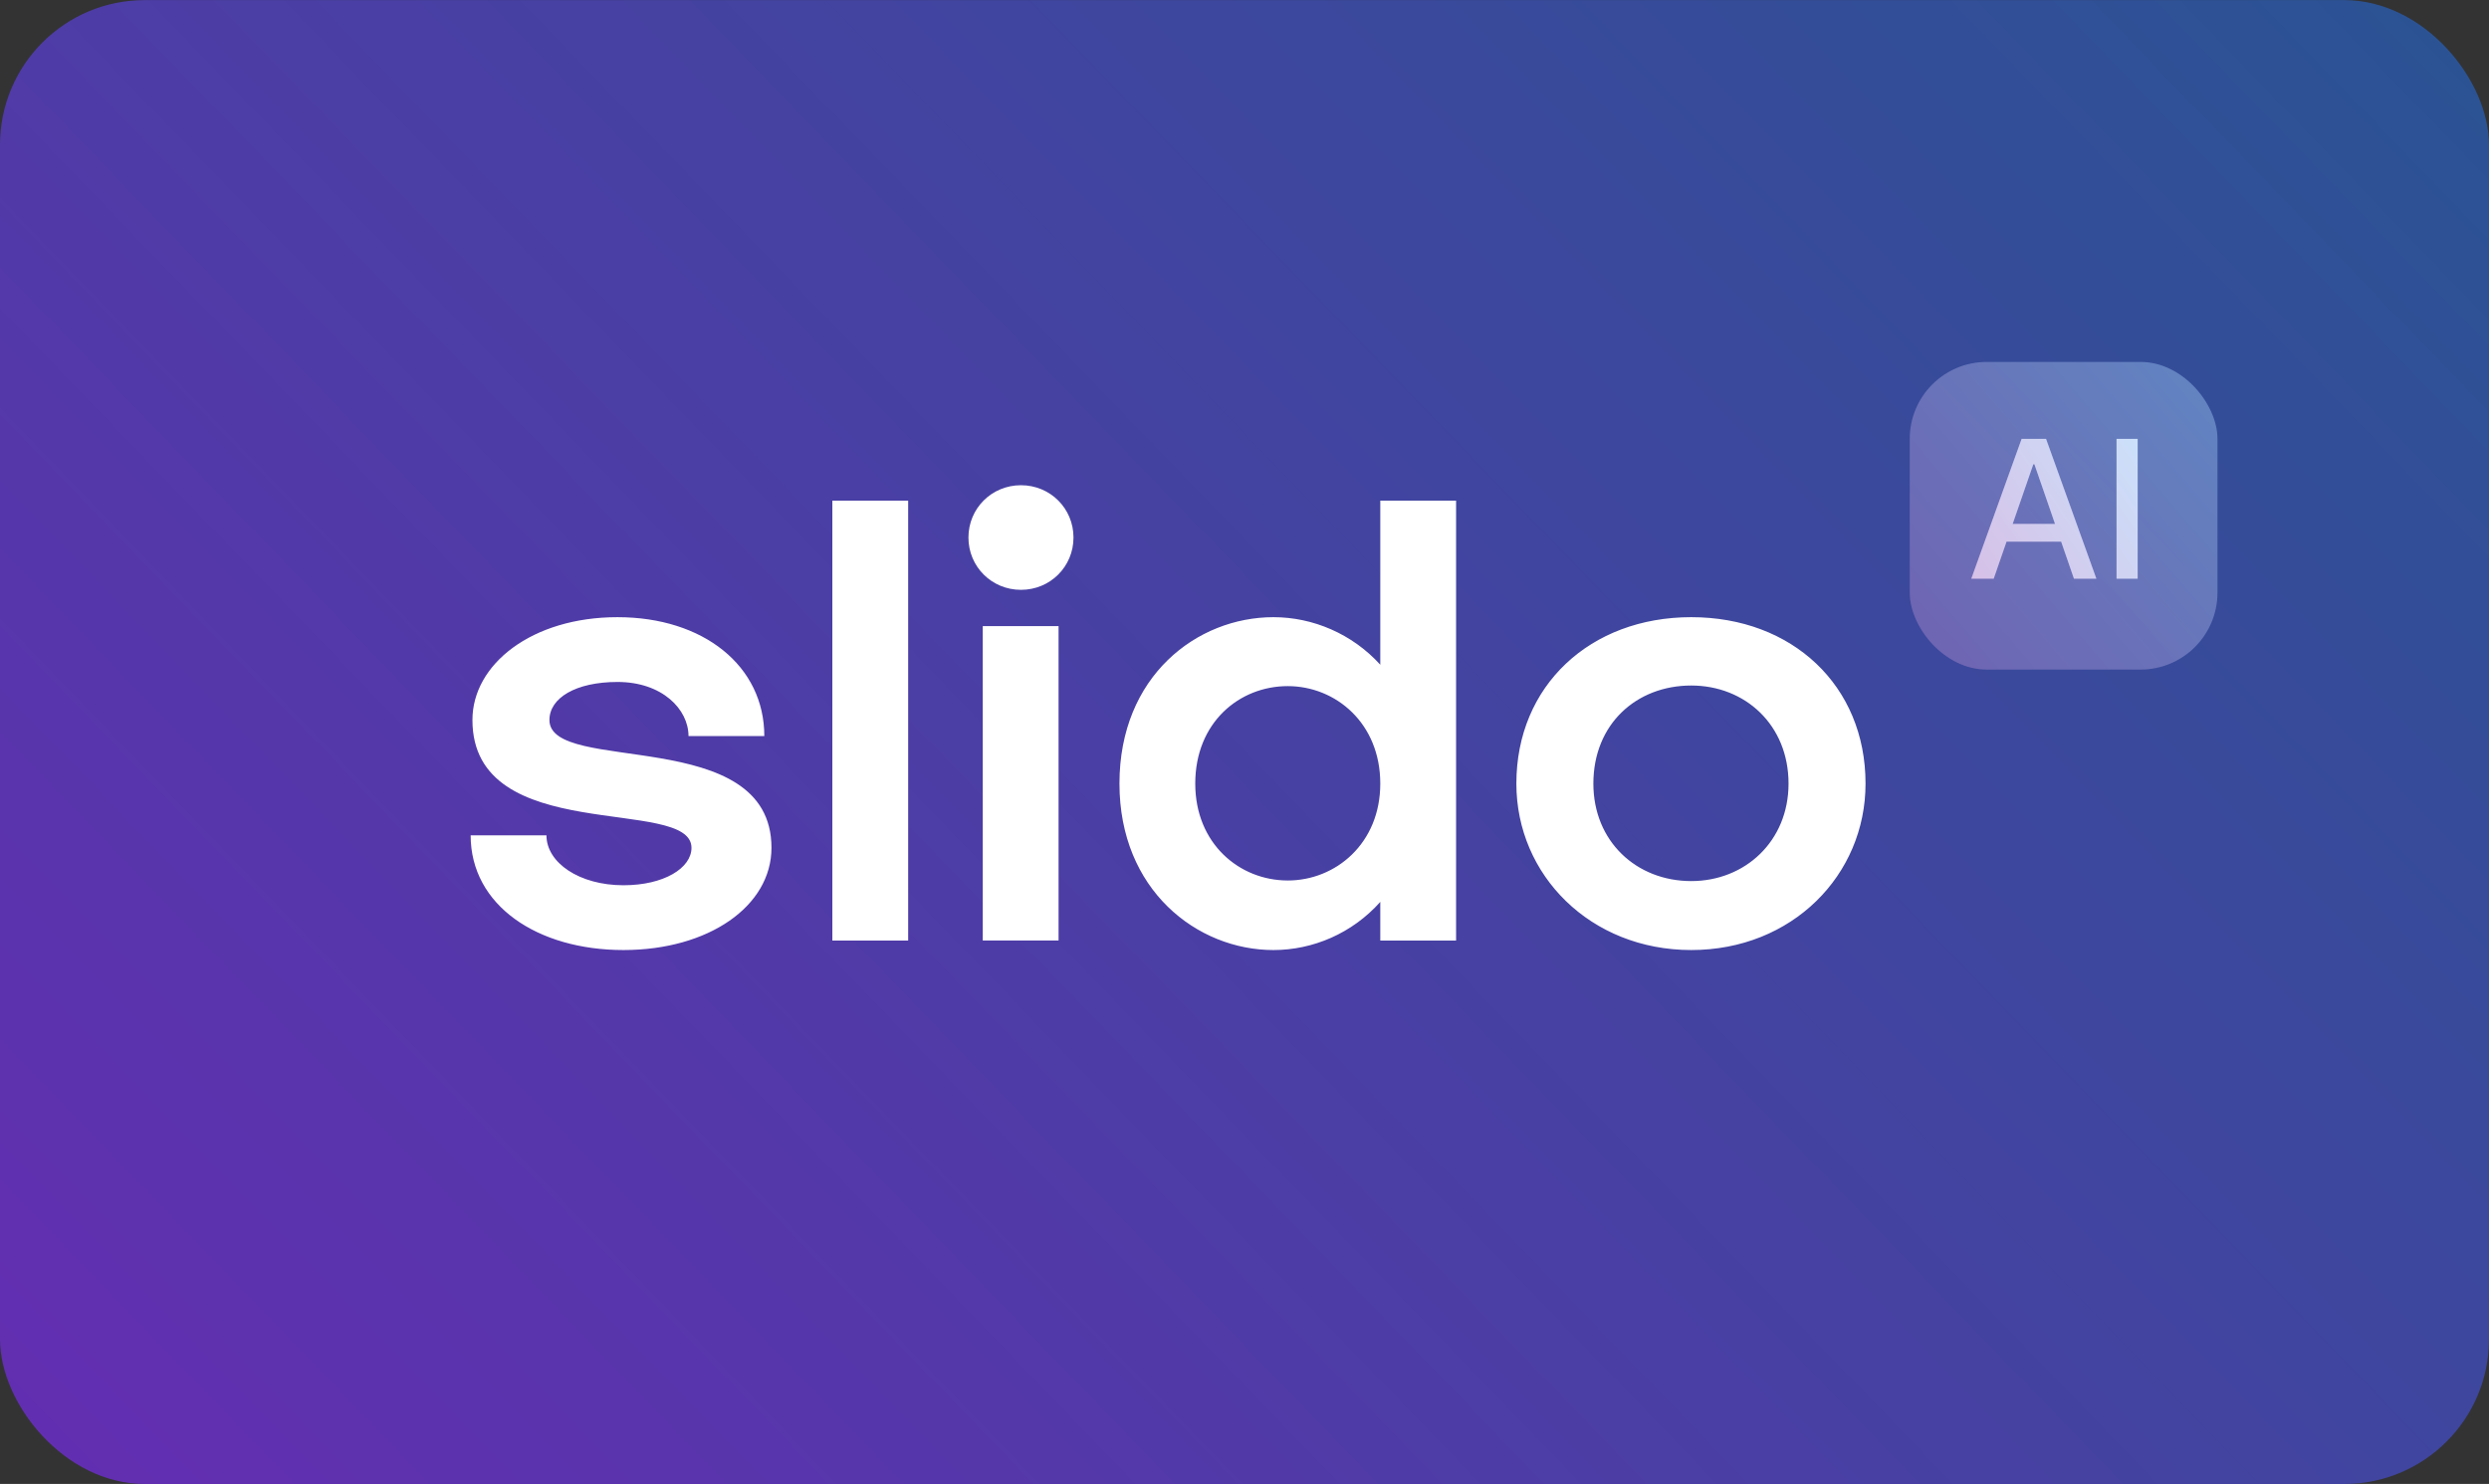 <svg xmlns="http://www.w3.org/2000/svg" width="275" height="164" fill="none"><rect width="100%" height="100%" fill="#333333" stroke="none"/><rect width="275" height="164" y=".01" fill="url(#a)" rx="16"/><path fill="#fff" d="M112.802 53.626c-3.231 0-5.803 2.562-5.803 5.78 0 3.22 2.572 5.782 5.803 5.782 3.232 0 5.804-2.563 5.804-5.782 0-3.218-2.572-5.78-5.804-5.78Zm-20.839 50.321h8.376V55.333h-8.376v48.614Zm60.539-30.482c-3.099-3.416-7.452-5.256-11.804-5.256-8.441 0-17.014 6.504-17.014 18.394 0 11.76 8.573 18.395 17.014 18.395 4.352 0 8.705-1.84 11.804-5.322v4.271h8.375V55.333h-8.375v18.132Zm-91.797 6.11c0-2.431 2.901-4.205 7.518-4.205 4.946 0 7.847 3.022 7.847 5.978h8.376c0-7.752-6.727-13.139-16.223-13.139-9.43 0-16.025 5.19-16.025 11.365 0 14.059 24.202 8.343 24.202 14.124 0 2.234-3.033 4.139-7.518 4.139-4.88 0-8.507-2.496-8.507-5.518H52c0 7.752 7.386 12.679 16.882 12.679 9.43 0 16.355-4.862 16.355-11.3 0-13.664-24.532-8.014-24.532-14.124ZM186.86 68.208c-11.145 0-19.322 7.555-19.322 18.394 0 10.117 8.177 18.395 19.322 18.395s19.256-8.278 19.256-18.395c0-10.839-8.111-18.394-19.256-18.394Zm-78.278 35.738h8.375V69.195h-8.375v34.752Zm78.278-6.57c-6.067 0-10.815-4.401-10.815-10.773 0-6.57 4.748-10.84 10.815-10.84 5.935 0 10.749 4.336 10.749 10.84 0 6.372-4.814 10.773-10.749 10.773Zm-44.58-.066c-5.341 0-10.221-4.073-10.221-10.708 0-6.766 4.88-10.773 10.221-10.773 5.276 0 10.222 4.073 10.222 10.773 0 6.636-4.946 10.709-10.222 10.709Z"/><rect width="34" height="34" x="211" y="40" fill="url(#b)" fill-opacity=".4" rx="8.5"/><path fill="url(#c)" d="M236.181 48.5v15.455h-2.332V48.5h2.332Z"/><path fill="#fff" fill-opacity=".4" d="M236.181 48.5v15.455h-2.332V48.5h2.332Z"/><path fill="url(#d)" d="M220.277 63.955h-2.475l5.561-15.454h2.694l5.562 15.454h-2.476l-4.369-12.647h-.121l-4.376 12.647Zm.415-6.052h8.029v1.962h-8.029v-1.962Z"/><path fill="#fff" fill-opacity=".4" d="M220.277 63.955h-2.475l5.561-15.454h2.694l5.562 15.454h-2.476l-4.369-12.647h-.121l-4.376 12.647Zm.415-6.052h8.029v1.962h-8.029v-1.962Z"/><defs><linearGradient id="a" x1="-34.947" x2="286.422" y1="214.236" y2="-96.122" gradientUnits="userSpaceOnUse"><stop stop-color="#6F26B8"/><stop offset="1" stop-color="#1C5D8C"/></linearGradient><linearGradient id="b" x1="211" x2="247.387" y1="74" y2="42.783" gradientUnits="userSpaceOnUse"><stop stop-color="#BE8BD0"/><stop offset="1" stop-color="#A5D9FF"/></linearGradient><linearGradient id="c" x1="215.466" x2="243.721" y1="68.688" y2="49.336" gradientUnits="userSpaceOnUse"><stop stop-color="#BE8BD0"/><stop offset="1" stop-color="#A5D9FF"/></linearGradient><linearGradient id="d" x1="215.466" x2="243.721" y1="68.688" y2="49.336" gradientUnits="userSpaceOnUse"><stop stop-color="#BE8BD0"/><stop offset="1" stop-color="#A5D9FF"/></linearGradient></defs></svg>